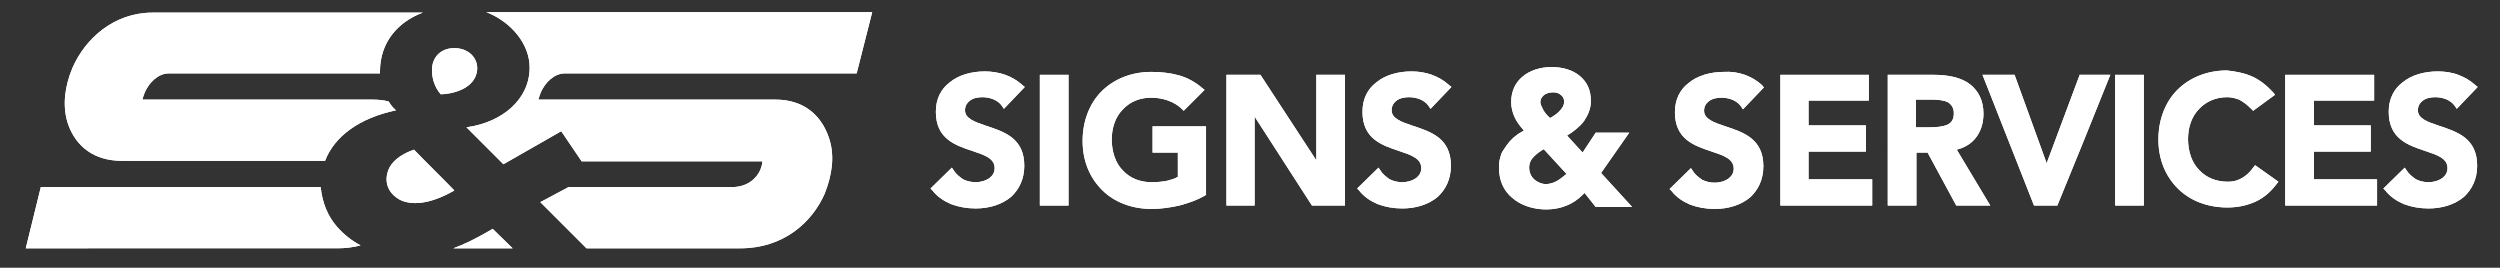 <?xml version="1.0" encoding="utf-8"?>
<!-- Generator: Adobe Illustrator 24.3.0, SVG Export Plug-In . SVG Version: 6.00 Build 0)  -->
<svg version="1.1" id="Layer_1" xmlns="http://www.w3.org/2000/svg" xmlns:xlink="http://www.w3.org/1999/xlink" x="0px" y="0px"
	 viewBox="0 0 514.5 55.1" style="enable-background:new 0 0 514.5 55.1;" xml:space="preserve">
<rect x="0" y="0" width="514.5" height="55.1" fill="#333333" stroke="none"/>
<style type="text/css">
	.st0{fill:#FFFFFF;}
</style>
<path class="st0" d="M8.4,38.5H66c0.3,3.1,1.4,5.9,3.3,8.1c1.4,1.6,3,2.9,4.9,3.9c-1.5,0.4-3.1,0.6-4.8,0.6H5.3L8.4,38.5L8.4,38.5z
	 M66.9,33.1H25.1c-5.8,0-9.4-3-11-7.3c-0.7-1.9-0.9-4-0.7-6.1c0.2-1.9,0.7-3.8,1.5-5.7c2.6-6,8.5-11.4,16.5-11.4l0,0H87
	c-5.1,1.9-8.8,6.1-8.8,12.1c0,0.1,0,0.3,0,0.4H34.8l0,0c-2.3,0-4.1,1.9-5,3.9c-0.2,0.5-0.4,1.1-0.5,1.5h47.3c1.2,0,2.4,0.1,3.4,0.4
	c0.4,0.7,0.9,1.3,1.5,1.8C73.9,24.3,68.8,28.1,66.9,33.1L66.9,33.1z"/>
<path class="st0" d="M117,38.5h33.7c3,0,5-1.7,5.8-3.6c0.2-0.6,0.4-1.1,0.4-1.7l0,0h-37.2l-4.2-6.2l-11.9,6.8L96,26.2
	c7.3-1,13-5.7,13-12.3c0-4.7-3.6-9.3-8.9-11.4h79.4l-3.2,12.6h-60l0,0c-2.3,0-4.1,1.9-5,3.9c-0.2,0.5-0.4,1.1-0.5,1.5h48.8
	c5.7,0,9.3,3.1,10.9,7.6c0.7,1.9,0.9,3.9,0.7,6c-0.2,1.9-0.7,3.8-1.5,5.8c-2.6,5.9-8.5,11.2-17.3,11.2h-31.7l-9.5-9.5L117,38.5
	L117,38.5z M105.5,51.1H93.3c2.2-0.8,4.4-1.9,6.7-3.2c0.4-0.2,1-0.6,1.4-0.8L105.5,51.1L105.5,51.1z"/>
<path class="st0" d="M93.5,9.9c2.9,0,4.9,2,4.7,4.5c-0.4,4.1-5.6,5-7.5,5c-1.3-1.5-1.8-3.3-1.8-5C88.9,11.9,90.6,9.9,93.5,9.9
	L93.5,9.9z"/>
<path class="st0" d="M93.5,39.2c-2.6-2.7-5.7-5.7-8.3-8.4c-2.3,0.8-4.1,2-5,3.6c-1.2,2.3-0.8,5,1.9,6.6
	C84.4,42.3,88.3,42.2,93.5,39.2L93.5,39.2z"/>
<path class="st0" d="M8.4,38.5H66c0.3,3.1,1.4,5.9,3.3,8.1c1.4,1.6,3,2.9,4.9,3.9c-1.5,0.4-3.1,0.6-4.8,0.6H5.3L8.4,38.5L8.4,38.5z
	 M66.9,33.1H25.1c-5.8,0-9.4-3-11-7.3c-0.7-1.9-0.9-4-0.7-6.1c0.2-1.9,0.7-3.8,1.5-5.7c2.6-6,8.5-11.4,16.5-11.4l0,0H87
	c-5.1,1.9-8.8,6.1-8.8,12.1c0,0.1,0,0.3,0,0.4H34.8l0,0c-2.3,0-4.1,1.9-5,3.9c-0.2,0.5-0.4,1.1-0.5,1.5h47.3c1.2,0,2.4,0.1,3.4,0.4
	c0.4,0.7,0.9,1.3,1.5,1.8C73.9,24.3,68.8,28.1,66.9,33.1L66.9,33.1z"/>
<path class="st0" d="M117,38.5h33.7c3,0,5-1.7,5.8-3.6c0.2-0.6,0.4-1.1,0.4-1.7l0,0h-37.2l-4.2-6.2l-11.9,6.8L96,26.2
	c7.3-1,13-5.7,13-12.3c0-4.7-3.6-9.3-8.9-11.4h79.4l-3.2,12.6h-60l0,0c-2.3,0-4.1,1.9-5,3.9c-0.2,0.5-0.4,1.1-0.5,1.5h48.8
	c5.7,0,9.3,3.1,10.9,7.6c0.7,1.9,0.9,3.9,0.7,6c-0.2,1.9-0.7,3.8-1.5,5.8c-2.6,5.9-8.5,11.2-17.3,11.2h-31.7l-9.5-9.5L117,38.5
	L117,38.5z M105.5,51.1H93.3c2.2-0.8,4.4-1.9,6.7-3.2c0.4-0.2,1-0.6,1.4-0.8L105.5,51.1L105.5,51.1z"/>
<path class="st0" d="M93.5,9.9c2.9,0,4.9,2,4.7,4.5c-0.4,4.1-5.6,5-7.5,5c-1.3-1.5-1.8-3.3-1.8-5C88.9,11.9,90.6,9.9,93.5,9.9
	L93.5,9.9z"/>
<path class="st0" d="M93.5,39.2c-2.6-2.7-5.7-5.7-8.3-8.4c-2.3,0.8-4.1,2-5,3.6c-1.2,2.3-0.8,5,1.9,6.6
	C84.4,42.3,88.3,42.2,93.5,39.2L93.5,39.2z"/>
<path class="st0" d="M320.3,37.3c0.6-0.3,1.2-0.8,1.7-1.2l0.4-0.3l-4.7-5.1c-0.7,0.4-1.4,0.9-2,1.5s-1,1.3-1,2.3s0.4,1.8,1,2.4
	c0.7,0.6,1.6,1,2.6,1C319.1,37.8,319.8,37.6,320.3,37.3L320.3,37.3z M326.1,39.7l-0.3,0.3c-1,1-2.1,1.8-3.4,2.3
	c-1.2,0.5-2.6,0.8-4.2,0.8c-2.6,0-5.2-0.8-7-2.4c-1.7-1.4-2.7-3.5-2.7-6.1c0-0.3,0-0.5,0-0.8s0.1-0.5,0.1-0.8
	c0.1-0.4,0.2-0.7,0.3-1.1c0.1-0.4,0.3-0.7,0.5-1s0.4-0.6,0.6-0.9l0,0c0.2-0.3,0.5-0.6,0.7-0.9c0.3-0.3,0.5-0.5,0.8-0.8
	c0.3-0.2,0.6-0.5,0.9-0.7c0.1-0.1,0.3-0.2,0.5-0.3c0.2-0.1,0.3-0.2,0.5-0.3l0.2-0.1l-0.2-0.3c-0.7-0.8-1.3-1.6-1.7-2.5
	c-0.4-0.9-0.7-1.9-0.7-3.1c0-2.3,0.9-4,2.3-5.2c1.5-1.3,3.7-2,6-2s4.4,0.6,5.9,1.9c1.4,1.2,2.2,2.8,2.2,5.1c0,1.6-0.6,2.9-1.4,4.1
	c-0.9,1.2-2.2,2.2-3.5,3l3.2,3.5l2.7-4.1h6.9l-0.7,1l-5.1,7.3l6.4,7h-7.5L326.1,39.7L326.1,39.7z M318.5,23.8l0.5,0.5l0,0
	c0.7-0.4,1.5-0.9,2-1.5c0.5-0.5,0.9-1.1,0.9-1.9c0-0.5-0.2-1-0.6-1.3c-0.4-0.4-1-0.6-1.7-0.6s-1.4,0.2-1.9,0.6
	c-0.4,0.4-0.7,0.8-0.7,1.4c0,0.4,0.2,0.8,0.4,1.2C317.7,22.9,318.1,23.4,318.5,23.8L318.5,23.8z"/>
<path class="st0" d="M294.7,15.4c1.3,0.5,2.4,1.1,3.5,2.1l0.5,0.4l-4.3,4.5l-0.4-0.6c-0.4-0.6-1-1-1.6-1.3c-0.7-0.3-1.5-0.5-2.4-0.5
	c-1,0-2,0.2-2.7,0.8c-0.5,0.4-0.9,1-0.9,1.9c0,1.7,2,2.4,4.4,3.2c3.6,1.2,7.8,2.5,7.8,8.2c0,2.8-1.1,4.9-2.7,6.4
	c-1.9,1.6-4.5,2.4-7.3,2.4c-1.8,0-3.5-0.3-5.1-0.9c-1.4-0.6-2.8-1.5-3.8-2.8l-0.4-0.4l4.4-4.3l0.4,0.6c0.5,0.8,1.2,1.3,1.9,1.8
	c0.8,0.4,1.7,0.6,2.6,0.6c1,0,2.1-0.3,2.9-0.9c0.6-0.5,1-1.1,1-2c0-2-2.1-2.7-4.5-3.5c-3.6-1.2-7.6-2.5-7.6-8.1c0-2.7,1.1-4.7,2.8-6
	c1.9-1.6,4.6-2.3,7.3-2.3C291.9,14.7,293.3,14.9,294.7,15.4L294.7,15.4z"/>
<polygon class="st0" points="257.6,42.3 252.4,42.3 252.4,15.4 259.4,15.4 270.9,33 270.9,15.4 276.8,15.4 276.8,42.3 270,42.3 
	258.2,24 258.2,42.3 "/>
<path class="st0" d="M237.8,26h10.4v14.1l-0.3,0.2c-1.6,0.9-3.3,1.5-5.2,2c-1.8,0.4-3.7,0.7-5.7,0.7c-4.1,0-7.7-1.4-10.2-3.9
	s-4-5.9-4-10.1s1.5-7.8,3.9-10.2c2.5-2.5,6.1-4,10.2-4c2,0,3.9,0.2,5.7,0.7s3.4,1.4,4.8,2.6l0.5,0.4l-4.3,4.3l-0.4-0.4
	c-0.7-0.7-1.7-1.3-2.8-1.7c-1.1-0.4-2.3-0.6-3.5-0.6c-2.4,0-4.4,0.9-5.8,2.4c-1.5,1.5-2.3,3.7-2.3,6.2c0,2.6,0.8,4.9,2.3,6.4
	c1.4,1.5,3.4,2.4,5.9,2.4c1.1,0,2.2-0.1,3.2-0.3c0.8-0.2,1.5-0.4,2.2-0.8v-5h-5.2V26H237.8L237.8,26z"/>
<polygon class="st0" points="219.2,42.3 214,42.3 214,15.4 219.9,15.4 219.9,42.3 "/>
<path class="st0" d="M206.9,15.4c1.3,0.5,2.4,1.1,3.5,2.1l0.5,0.4l-4.3,4.5l-0.4-0.6c-0.4-0.6-1-1-1.6-1.3c-0.7-0.3-1.5-0.5-2.4-0.5
	c-1,0-2,0.2-2.7,0.8c-0.5,0.4-0.9,1-0.9,1.9c0,1.7,2,2.4,4.4,3.2c3.6,1.2,7.8,2.5,7.8,8.2c0,2.8-1.1,4.9-2.7,6.4
	c-1.9,1.6-4.5,2.4-7.3,2.4c-1.8,0-3.5-0.3-5.1-0.9c-1.4-0.6-2.8-1.5-3.8-2.8l-0.4-0.4l4.4-4.3l0.4,0.6c0.5,0.8,1.2,1.3,1.9,1.8
	c0.8,0.4,1.7,0.6,2.6,0.6c1,0,2.1-0.3,2.9-0.9c0.6-0.5,1-1.1,1-2c0-2-2.1-2.7-4.5-3.5c-3.6-1.2-7.6-2.5-7.6-8.1c0-2.7,1.1-4.7,2.8-6
	c1.9-1.6,4.6-2.3,7.3-2.3C204,14.7,205.5,14.9,206.9,15.4L206.9,15.4z"/>
<path class="st0" d="M505.9,15.4c1.3,0.5,2.4,1.1,3.5,2.1l0.5,0.4l-4.3,4.5l-0.4-0.6c-0.4-0.6-1-1-1.6-1.3c-0.7-0.3-1.5-0.5-2.4-0.5
	c-1,0-2,0.2-2.7,0.8c-0.5,0.4-0.9,1-0.9,1.9c0,1.7,2,2.4,4.4,3.2c3.6,1.2,7.8,2.5,7.8,8.2c0,2.8-1.1,4.9-2.7,6.4
	c-1.9,1.6-4.5,2.4-7.3,2.4c-1.8,0-3.5-0.3-5.1-0.9c-1.4-0.6-2.8-1.5-3.8-2.8l-0.4-0.4l4.4-4.3l0.4,0.6c0.5,0.8,1.2,1.3,1.9,1.8
	c0.8,0.4,1.7,0.6,2.6,0.6c1,0,2.1-0.3,2.9-0.9c0.6-0.5,1-1.1,1-2c0-2-2.1-2.7-4.5-3.5c-3.6-1.2-7.6-2.5-7.6-8.1c0-2.7,1.1-4.7,2.8-6
	c1.9-1.6,4.6-2.3,7.3-2.3C503.1,14.7,504.6,14.9,505.9,15.4L505.9,15.4z"/>
<polygon class="st0" points="488.6,42.3 470.3,42.3 470.3,15.4 488.6,15.4 488.6,20.7 476.2,20.7 476.2,25.8 487.9,25.8 487.9,31.2 
	476.2,31.2 476.2,36.9 489.2,36.9 489.2,42.3 "/>
<path class="st0" d="M463.4,15.7c1.6,0.7,3,1.8,4.4,3.3l0.4,0.5l-4.5,3.3l-0.4-0.4c-0.9-0.9-1.7-1.5-2.5-1.9
	c-0.8-0.3-1.6-0.5-2.4-0.5c-2.4,0-4.4,0.9-5.8,2.4c-1.5,1.5-2.3,3.7-2.3,6.2c0,2.6,0.8,4.9,2.3,6.4c1.4,1.5,3.4,2.4,5.9,2.4
	c1,0,1.9-0.2,2.8-0.7s1.7-1.2,2.4-2.2l0.4-0.5l4.8,3.4l-0.4,0.5c-1.2,1.6-2.6,2.8-4.3,3.6c-1.8,0.8-3.7,1.2-5.8,1.2
	c-4.1,0-7.7-1.4-10.2-3.9s-4-5.9-4-10.1s1.5-7.8,3.9-10.2c2.5-2.5,6.1-4,10.2-4C460.1,14.7,461.8,15,463.4,15.7L463.4,15.7z"/>
<polygon class="st0" points="440.5,42.3 435.3,42.3 435.3,15.4 441.2,15.4 441.2,42.3 "/>
<path class="st0" d="M423,42.3h-4.4L408,15.4h6.6l6.6,18.2l6.8-18.2h6.3c-3.6,9-7.2,17.9-10.9,26.9L423,42.3L423,42.3z"/>
<path class="st0" d="M394.3,20.5v5.7h2.9c1.2,0,2.5-0.1,3.5-0.5c0.9-0.4,1.4-1.1,1.4-2.4c0-1.2-0.6-1.9-1.3-2.3
	c-0.9-0.4-2.1-0.5-3.2-0.5L394.3,20.5L394.3,20.5z M393.7,42.3h-5.2V15.4h9.5c2.8,0,5.6,0.5,7.5,2c1.6,1.3,2.7,3.2,2.7,6
	c0,2-0.6,3.8-1.7,5.1c-0.9,1.1-2.2,1.9-3.8,2.3l6.9,11.5h-7l-5.9-10.9h-2.3v10.9H393.7L393.7,42.3z"/>
<polygon class="st0" points="384.6,42.3 366.4,42.3 366.4,15.4 384.6,15.4 384.6,20.7 372.2,20.7 372.2,25.8 384,25.8 384,31.2 
	372.2,31.2 372.2,36.9 385.3,36.9 385.3,42.3 "/>
<path class="st0" d="M359.1,15.4c1.3,0.5,2.4,1.1,3.5,2.1L363,18l-4.3,4.5l-0.4-0.6c-0.4-0.6-1-1-1.6-1.3c-0.7-0.3-1.5-0.5-2.4-0.5
	c-1,0-2,0.2-2.7,0.8c-0.5,0.4-0.9,1-0.9,1.9c0,1.7,2,2.4,4.4,3.2c3.6,1.2,7.8,2.5,7.8,8.2c0,2.8-1.1,4.9-2.7,6.4
	c-1.9,1.6-4.5,2.4-7.3,2.4c-1.8,0-3.5-0.3-5.1-0.9c-1.4-0.6-2.8-1.5-3.8-2.8l-0.4-0.4l4.4-4.3l0.4,0.6c0.5,0.8,1.2,1.3,1.9,1.8
	c0.8,0.4,1.7,0.6,2.6,0.6c1,0,2.1-0.3,2.9-0.9c0.6-0.5,1-1.1,1-2c0-2-2.1-2.7-4.5-3.5c-3.6-1.2-7.6-2.5-7.6-8.1c0-2.7,1.1-4.7,2.8-6
	c1.9-1.6,4.6-2.3,7.3-2.3C356.2,14.7,357.7,14.9,359.1,15.4L359.1,15.4z"/>
<path class="st0" d="M320.3,37.3c0.6-0.3,1.2-0.8,1.7-1.2l0.4-0.3l-4.7-5.1c-0.7,0.4-1.4,0.9-2,1.5s-1,1.3-1,2.3s0.4,1.8,1,2.4
	c0.7,0.6,1.6,1,2.6,1C319.1,37.8,319.8,37.6,320.3,37.3L320.3,37.3z M326.1,39.7l-0.3,0.3c-1,1-2.1,1.8-3.4,2.3
	c-1.2,0.5-2.6,0.8-4.2,0.8c-2.6,0-5.2-0.8-7-2.4c-1.7-1.4-2.7-3.5-2.7-6.1c0-0.3,0-0.5,0-0.8s0.1-0.5,0.1-0.8
	c0.1-0.4,0.2-0.7,0.3-1.1c0.1-0.4,0.3-0.7,0.5-1s0.4-0.6,0.6-0.9l0,0c0.2-0.3,0.5-0.6,0.7-0.9c0.3-0.3,0.5-0.5,0.8-0.8
	c0.3-0.2,0.6-0.5,0.9-0.7c0.1-0.1,0.3-0.2,0.5-0.3c0.2-0.1,0.3-0.2,0.5-0.3l0.2-0.1l-0.2-0.3c-0.7-0.8-1.3-1.6-1.7-2.5
	c-0.4-0.9-0.7-1.9-0.7-3.1c0-2.3,0.9-4,2.3-5.2c1.5-1.3,3.7-2,6-2s4.4,0.6,5.9,1.9c1.4,1.2,2.2,2.8,2.2,5.1c0,1.6-0.6,2.9-1.4,4.1
	c-0.9,1.2-2.2,2.2-3.5,3l3.2,3.5l2.7-4.1h6.9l-0.7,1l-5.1,7.3l6.4,7h-7.5L326.1,39.7L326.1,39.7z M318.5,23.8l0.5,0.5l0,0
	c0.7-0.4,1.5-0.9,2-1.5c0.5-0.5,0.9-1.1,0.9-1.9c0-0.5-0.2-1-0.6-1.3c-0.4-0.4-1-0.6-1.7-0.6s-1.4,0.2-1.9,0.6
	c-0.4,0.4-0.7,0.8-0.7,1.4c0,0.4,0.2,0.8,0.4,1.2C317.7,22.9,318.1,23.4,318.5,23.8L318.5,23.8z"/>
<path class="st0" d="M294.7,15.4c1.3,0.5,2.4,1.1,3.5,2.1l0.5,0.4l-4.3,4.5l-0.4-0.6c-0.4-0.6-1-1-1.6-1.3c-0.7-0.3-1.5-0.5-2.4-0.5
	c-1,0-2,0.2-2.7,0.8c-0.5,0.4-0.9,1-0.9,1.9c0,1.7,2,2.4,4.4,3.2c3.6,1.2,7.8,2.5,7.8,8.2c0,2.8-1.1,4.9-2.7,6.4
	c-1.9,1.6-4.5,2.4-7.3,2.4c-1.8,0-3.5-0.3-5.1-0.9c-1.4-0.6-2.8-1.5-3.8-2.8l-0.4-0.4l4.4-4.3l0.4,0.6c0.5,0.8,1.2,1.3,1.9,1.8
	c0.8,0.4,1.7,0.6,2.6,0.6c1,0,2.1-0.3,2.9-0.9c0.6-0.5,1-1.1,1-2c0-2-2.1-2.7-4.5-3.5c-3.6-1.2-7.6-2.5-7.6-8.1c0-2.7,1.1-4.7,2.8-6
	c1.9-1.6,4.6-2.3,7.3-2.3C291.9,14.7,293.3,14.9,294.7,15.4L294.7,15.4z"/>
<polygon class="st0" points="257.6,42.3 252.4,42.3 252.4,15.4 259.4,15.4 270.9,33 270.9,15.4 276.8,15.4 276.8,42.3 270,42.3 
	258.2,24 258.2,42.3 "/>
<path class="st0" d="M237.8,26h10.4v14.1l-0.3,0.2c-1.6,0.9-3.3,1.5-5.2,2c-1.8,0.4-3.7,0.7-5.7,0.7c-4.1,0-7.7-1.4-10.2-3.9
	s-4-5.9-4-10.1s1.5-7.8,3.9-10.2c2.5-2.5,6.1-4,10.2-4c2,0,3.9,0.2,5.7,0.7s3.4,1.4,4.8,2.6l0.5,0.4l-4.3,4.3l-0.4-0.4
	c-0.7-0.7-1.7-1.3-2.8-1.7c-1.1-0.4-2.3-0.6-3.5-0.6c-2.4,0-4.4,0.9-5.8,2.4c-1.5,1.5-2.3,3.7-2.3,6.2c0,2.6,0.8,4.9,2.3,6.4
	c1.4,1.5,3.4,2.4,5.9,2.4c1.1,0,2.2-0.1,3.2-0.3c0.8-0.2,1.5-0.4,2.2-0.8v-5h-5.2V26H237.8L237.8,26z"/>
<polygon class="st0" points="219.2,42.3 214,42.3 214,15.4 219.9,15.4 219.9,42.3 "/>
<path class="st0" d="M206.9,15.4c1.3,0.5,2.4,1.1,3.5,2.1l0.5,0.4l-4.3,4.5l-0.4-0.6c-0.4-0.6-1-1-1.6-1.3c-0.7-0.3-1.5-0.5-2.4-0.5
	c-1,0-2,0.2-2.7,0.8c-0.5,0.4-0.9,1-0.9,1.9c0,1.7,2,2.4,4.4,3.2c3.6,1.2,7.8,2.5,7.8,8.2c0,2.8-1.1,4.9-2.7,6.4
	c-1.9,1.6-4.5,2.4-7.3,2.4c-1.8,0-3.5-0.3-5.1-0.9c-1.4-0.6-2.8-1.5-3.8-2.8l-0.4-0.4l4.4-4.3l0.4,0.6c0.5,0.8,1.2,1.3,1.9,1.8
	c0.8,0.4,1.7,0.6,2.6,0.6c1,0,2.1-0.3,2.9-0.9c0.6-0.5,1-1.1,1-2c0-2-2.1-2.7-4.5-3.5c-3.6-1.2-7.6-2.5-7.6-8.1c0-2.7,1.1-4.7,2.8-6
	c1.9-1.6,4.6-2.3,7.3-2.3C204,14.7,205.5,14.9,206.9,15.4L206.9,15.4z"/>
<path class="st0" d="M505.9,15.4c1.3,0.5,2.4,1.1,3.5,2.1l0.5,0.4l-4.3,4.5l-0.4-0.6c-0.4-0.6-1-1-1.6-1.3c-0.7-0.3-1.5-0.5-2.4-0.5
	c-1,0-2,0.2-2.7,0.8c-0.5,0.4-0.9,1-0.9,1.9c0,1.7,2,2.4,4.4,3.2c3.6,1.2,7.8,2.5,7.8,8.2c0,2.8-1.1,4.9-2.7,6.4
	c-1.9,1.6-4.5,2.4-7.3,2.4c-1.8,0-3.5-0.3-5.1-0.9c-1.4-0.6-2.8-1.5-3.8-2.8l-0.4-0.4l4.4-4.3l0.4,0.6c0.5,0.8,1.2,1.3,1.9,1.8
	c0.8,0.4,1.7,0.6,2.6,0.6c1,0,2.1-0.3,2.9-0.9c0.6-0.5,1-1.1,1-2c0-2-2.1-2.7-4.5-3.5c-3.6-1.2-7.6-2.5-7.6-8.1c0-2.7,1.1-4.7,2.8-6
	c1.9-1.6,4.6-2.3,7.3-2.3C503.1,14.7,504.6,14.9,505.9,15.4L505.9,15.4z"/>
<polygon class="st0" points="488.6,42.3 470.3,42.3 470.3,15.4 488.6,15.4 488.6,20.7 476.2,20.7 476.2,25.8 487.9,25.8 487.9,31.2 
	476.2,31.2 476.2,36.9 489.2,36.9 489.2,42.3 "/>
<path class="st0" d="M463.4,15.7c1.6,0.7,3,1.8,4.4,3.3l0.4,0.5l-4.5,3.3l-0.4-0.4c-0.9-0.9-1.7-1.5-2.5-1.9
	c-0.8-0.3-1.6-0.5-2.4-0.5c-2.4,0-4.4,0.9-5.8,2.4c-1.5,1.5-2.3,3.7-2.3,6.2c0,2.6,0.8,4.9,2.3,6.4c1.4,1.5,3.4,2.4,5.9,2.4
	c1,0,1.9-0.2,2.8-0.7s1.7-1.2,2.4-2.2l0.4-0.5l4.8,3.4l-0.4,0.5c-1.2,1.6-2.6,2.8-4.3,3.6c-1.8,0.8-3.7,1.2-5.8,1.2
	c-4.1,0-7.7-1.4-10.2-3.9s-4-5.9-4-10.1s1.5-7.8,3.9-10.2c2.5-2.5,6.1-4,10.2-4C460.1,14.7,461.8,15,463.4,15.7L463.4,15.7z"/>
<polygon class="st0" points="440.5,42.3 435.3,42.3 435.3,15.4 441.2,15.4 441.2,42.3 "/>
<path class="st0" d="M423,42.3h-4.4L408,15.4h6.6l6.6,18.2l6.8-18.2h6.3c-3.6,9-7.2,17.9-10.9,26.9L423,42.3L423,42.3z"/>
<path class="st0" d="M394.3,20.5v5.7h2.9c1.2,0,2.5-0.1,3.5-0.5c0.9-0.4,1.4-1.1,1.4-2.4c0-1.2-0.6-1.9-1.3-2.3
	c-0.9-0.4-2.1-0.5-3.2-0.5L394.3,20.5L394.3,20.5z M393.7,42.3h-5.2V15.4h9.5c2.8,0,5.6,0.5,7.5,2c1.6,1.3,2.7,3.2,2.7,6
	c0,2-0.6,3.8-1.7,5.1c-0.9,1.1-2.2,1.9-3.8,2.3l6.9,11.5h-7l-5.9-10.9h-2.3v10.9H393.7L393.7,42.3z"/>
<polygon class="st0" points="384.6,42.3 366.4,42.3 366.4,15.4 384.6,15.4 384.6,20.7 372.2,20.7 372.2,25.8 384,25.8 384,31.2 
	372.2,31.2 372.2,36.9 385.3,36.9 385.3,42.3 "/>
<path class="st0" d="M359.1,15.4c1.3,0.5,2.4,1.1,3.5,2.1L363,18l-4.3,4.5l-0.4-0.6c-0.4-0.6-1-1-1.6-1.3c-0.7-0.3-1.5-0.5-2.4-0.5
	c-1,0-2,0.2-2.7,0.8c-0.5,0.4-0.9,1-0.9,1.9c0,1.7,2,2.4,4.4,3.2c3.6,1.2,7.8,2.5,7.8,8.2c0,2.8-1.1,4.9-2.7,6.4
	c-1.9,1.6-4.5,2.4-7.3,2.4c-1.8,0-3.5-0.3-5.1-0.9c-1.4-0.6-2.8-1.5-3.8-2.8l-0.4-0.4l4.4-4.3l0.4,0.6c0.5,0.8,1.2,1.3,1.9,1.8
	c0.8,0.4,1.7,0.6,2.6,0.6c1,0,2.1-0.3,2.9-0.9c0.6-0.5,1-1.1,1-2c0-2-2.1-2.7-4.5-3.5c-3.6-1.2-7.6-2.5-7.6-8.1c0-2.7,1.1-4.7,2.8-6
	c1.9-1.6,4.6-2.3,7.3-2.3C356.2,14.7,357.7,14.9,359.1,15.4L359.1,15.4z"/>
</svg>
